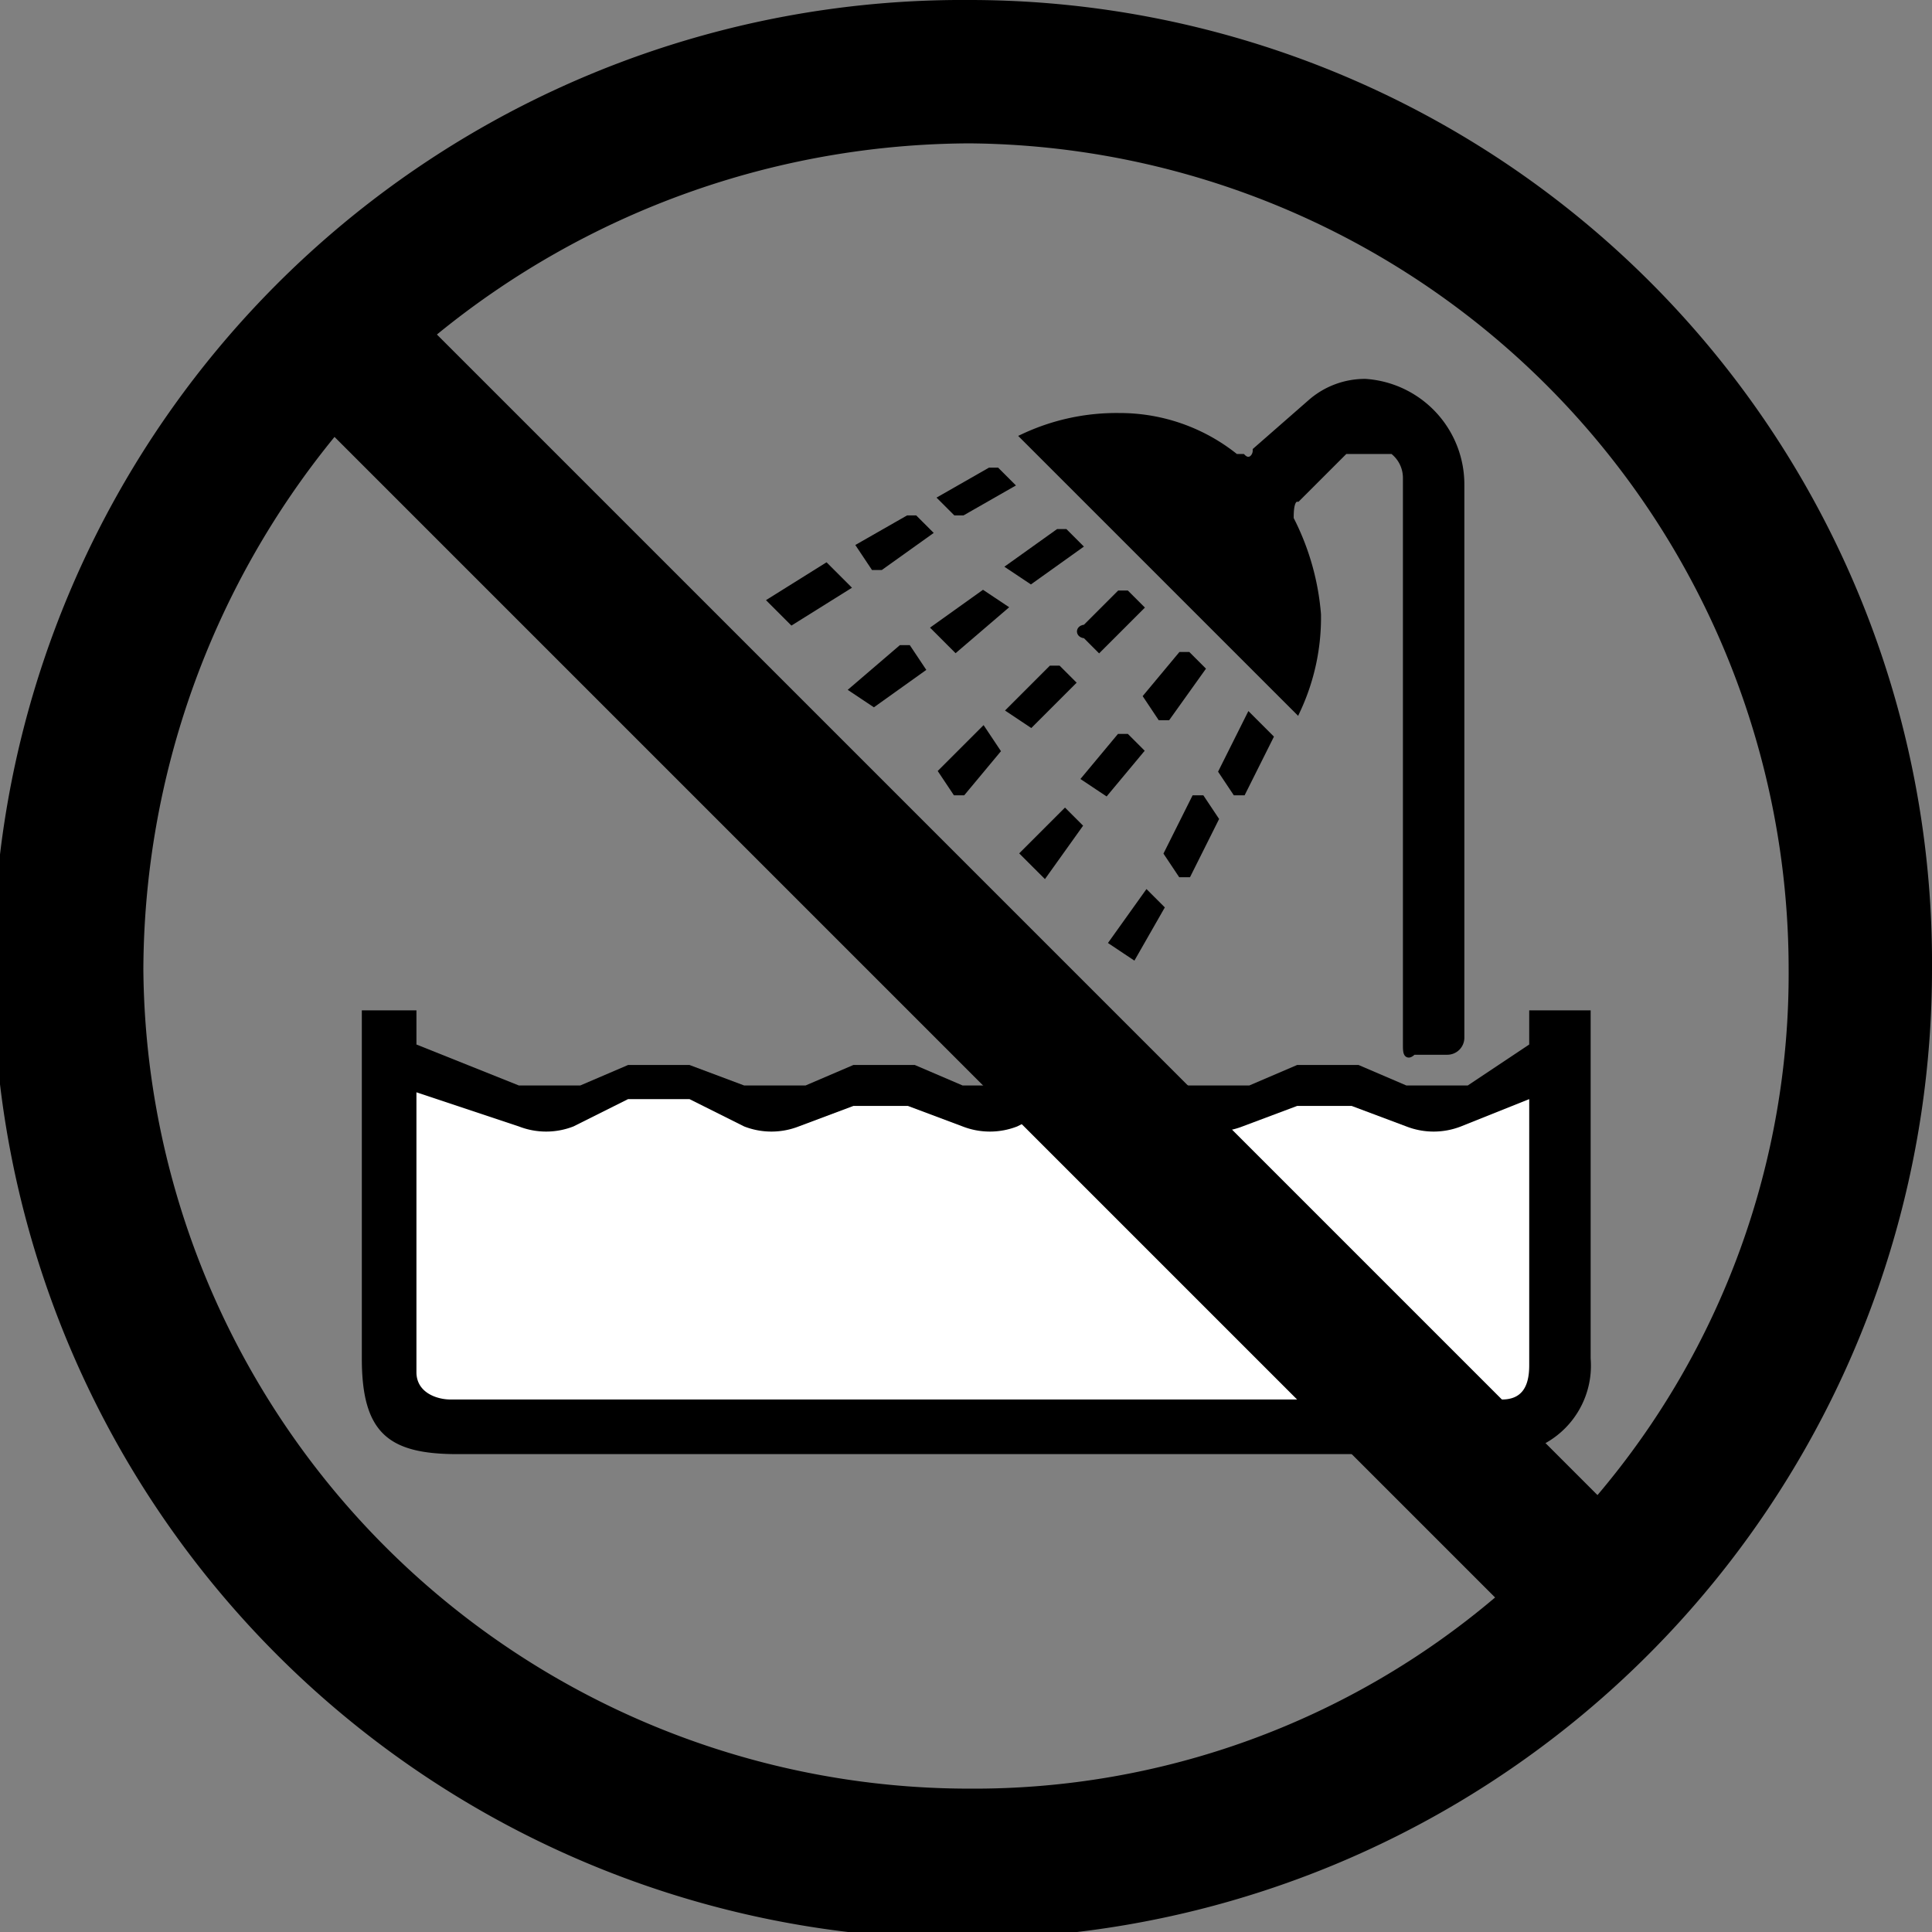 <svg id="C_1" data-name="C„| 1" xmlns="http://www.w3.org/2000/svg" width="10mm" height="10mm" viewBox="0 0 28.3 28.3"><rect x="0" y="0" width="28.3" height="28.3" fill="#808080" stroke="none"/><defs><style>.cls-1{fill:#fff;}.cls-2,.cls-3{stroke:#000;stroke-width:0.1px;}.cls-2{stroke-linecap:round;}</style></defs><path d="M6.1,15.3v-.5H5.3v5.1c0,1.1.4,1.4,1.4,1.4H21.9a1.3,1.3,0,0,0,1.4-1.4V14.8h-.9v.5l-.9.6h-.9l-.7-.3H19l-.7.3h-.9l-.8-.3h-.9l-.7.3h-.9l-.7-.3h-.9l-.7.3h-.9l-.8-.3H9.2l-.7.3H7.6Z"/><path class="cls-1" d="M6.1,16l1.5.5a1.1,1.1,0,0,0,.8,0l.8-.4h.9l.8.4a1.1,1.1,0,0,0,.8,0l.8-.3h.8l.8.3a1.1,1.1,0,0,0,.8,0l.8-.4h.9l.8.4a1.1,1.1,0,0,0,.8,0l.8-.3h.8l.8.3a1.1,1.1,0,0,0,.8,0l1-.4V20c0,.3-.1.5-.4.5H6.6c-.2,0-.5-.1-.5-.4Z"/><path class="cls-2" d="M20.6,7a.5.5,0,0,0-.2-.4h-.7l-.7.7c-.1,0-.1.2-.1.3A3.7,3.7,0,0,1,19.3,9a3.2,3.2,0,0,1-.3,1.4l-4-4a3.2,3.2,0,0,1,1.4-.3,2.7,2.7,0,0,1,1.7.6h.1c.1.1.2,0,.2-.1l.8-.7a1.2,1.2,0,0,1,.8-.3,1.5,1.5,0,0,1,1.4,1.5v8.1a.2.2,0,0,1-.2.2h-.5c-.1.1-.1,0-.1-.1Z"/><path class="cls-3" d="M16.1,9.5h0l.6-.6h0l-.2-.2h-.1l-.5.5c-.1,0-.1.1,0,.1Z"/><path class="cls-3" d="M15.1,10.6h0l.6-.6h0l-.2-.2h-.1l-.6.6h0Z"/><path class="cls-3" d="M14,11.6h.1l.5-.6h0l-.2-.3h0l-.6.6h0Z"/><path class="cls-3" d="M17,10.5h.1l.5-.7h0l-.2-.2h-.1l-.5.6h0Z"/><path class="cls-3" d="M16.2,11.6h0l.5-.6h0l-.2-.2h-.1l-.5.6h0Z"/><path class="cls-3" d="M15.3,12.8h0l.5-.7h0l-.2-.2h0l-.6.6h0Z"/><path class="cls-3" d="M18.1,11.6h.1l.4-.8h0l-.3-.3h0l-.4.8h0Z"/><path class="cls-3" d="M17.3,12.8h.1l.4-.8h0l-.2-.3h-.1l-.4.8h0Z"/><path class="cls-3" d="M16.6,14h0l.4-.7h0l-.2-.2h0l-.5.7h0Z"/><path class="cls-3" d="M14.8,8.3h0l.7-.5h.1l.2.2h0l-.7.5h0Z"/><path class="cls-3" d="M13.7,9.2h0l.7-.5h0l.3.2h0l-.7.6h0Z"/><path class="cls-3" d="M12.5,10.1h0l.7-.6h.1l.2.3h0l-.7.5h0Z"/><path class="cls-3" d="M13.8,7.3h0l.7-.4h.1l.2.2h0l-.7.4H14Z"/><path class="cls-3" d="M12.6,8h0l.7-.4h.1l.2.2h0l-.7.5h-.1Z"/><path class="cls-3" d="M11.3,8.8h0l.8-.5h0l.3.3h0l-.8.5h0Z"/><path d="M14.2,0A14.2,14.2,0,1,0,28.3,14.2,14.1,14.1,0,0,0,14.2,0Zm0,26.2a12.1,12.1,0,0,1-12.1-12A12.4,12.4,0,0,1,4.9,6.4l17,17A11.8,11.8,0,0,1,14.2,26.2Zm9.2-4.3-17-17a12.4,12.4,0,0,1,7.8-2.8,12.1,12.1,0,0,1,12,12.1A11.8,11.8,0,0,1,23.4,21.9Z"/></svg>